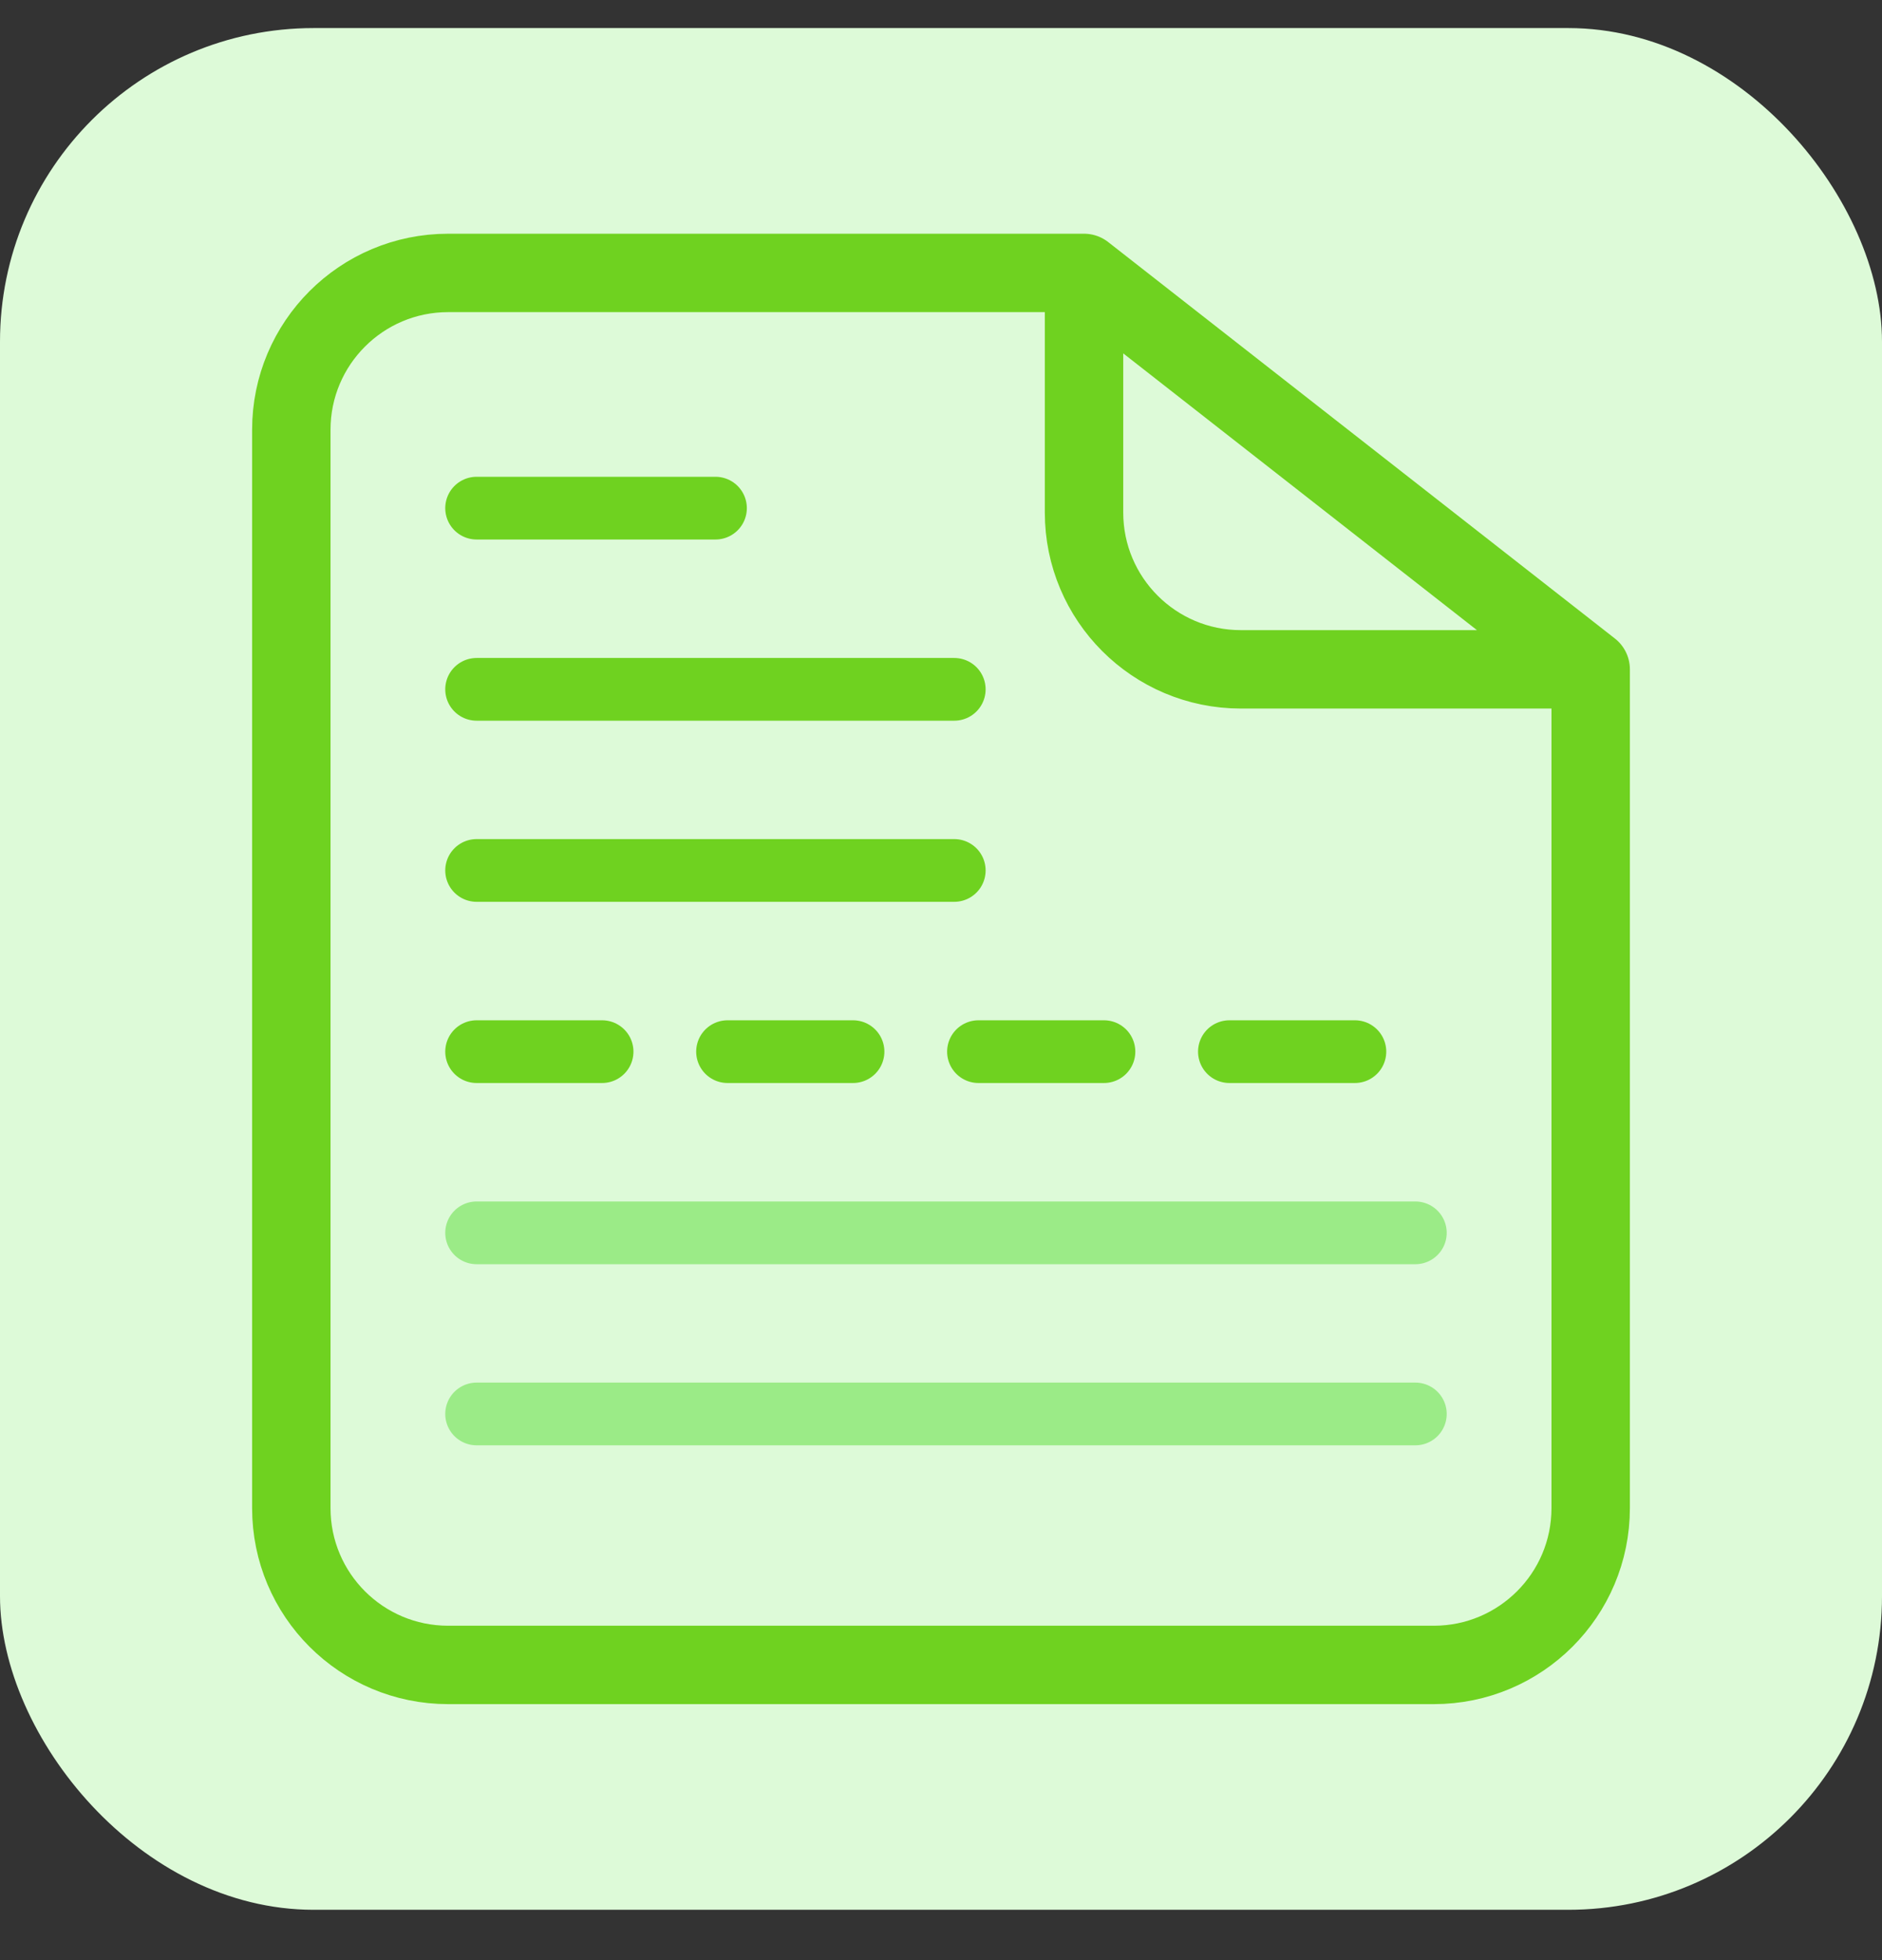 <svg width="24" height="25" viewBox="0 0 24 25" fill="none" xmlns="http://www.w3.org/2000/svg">
<rect x="0" y="0" width="24" height="25" fill="#333333" stroke="none"/>
<rect y="0.358" width="24" height="24" rx="4" fill="#DDFAD8"/>
<path d="M13.824 3.481H5.715C4.61 3.481 3.715 4.377 3.715 5.481V19.235C3.715 20.34 4.61 21.235 5.715 21.235H18.285C19.389 21.235 20.285 20.34 20.285 19.235V8.537M13.824 3.481V6.537C13.824 7.641 14.719 8.537 15.824 8.537H20.285M13.824 3.481L20.285 8.537" stroke="#6FD220" stroke-linecap="round" stroke-linejoin="round"/>
<path d="M6.078 15.724H18.049" stroke="#9BEB87" stroke-width="0.8" stroke-linecap="round"/>
<path d="M6.078 13.413H18.049" stroke="#6FD220" stroke-width="0.8" stroke-linecap="round" stroke-linejoin="round" stroke-dasharray="1.6 1.6"/>
<path d="M6.078 18.034H18.049" stroke="#9BEB87" stroke-width="0.8" stroke-linecap="round"/>
<path d="M6.078 11.102H12.169" stroke="#6FD220" stroke-width="0.8" stroke-linecap="round"/>
<path d="M6.078 8.792H12.169" stroke="#6FD220" stroke-width="0.8" stroke-linecap="round"/>
<path d="M6.078 6.481H9.124" stroke="#6FD220" stroke-width="0.8" stroke-linecap="round"/>
</svg>
